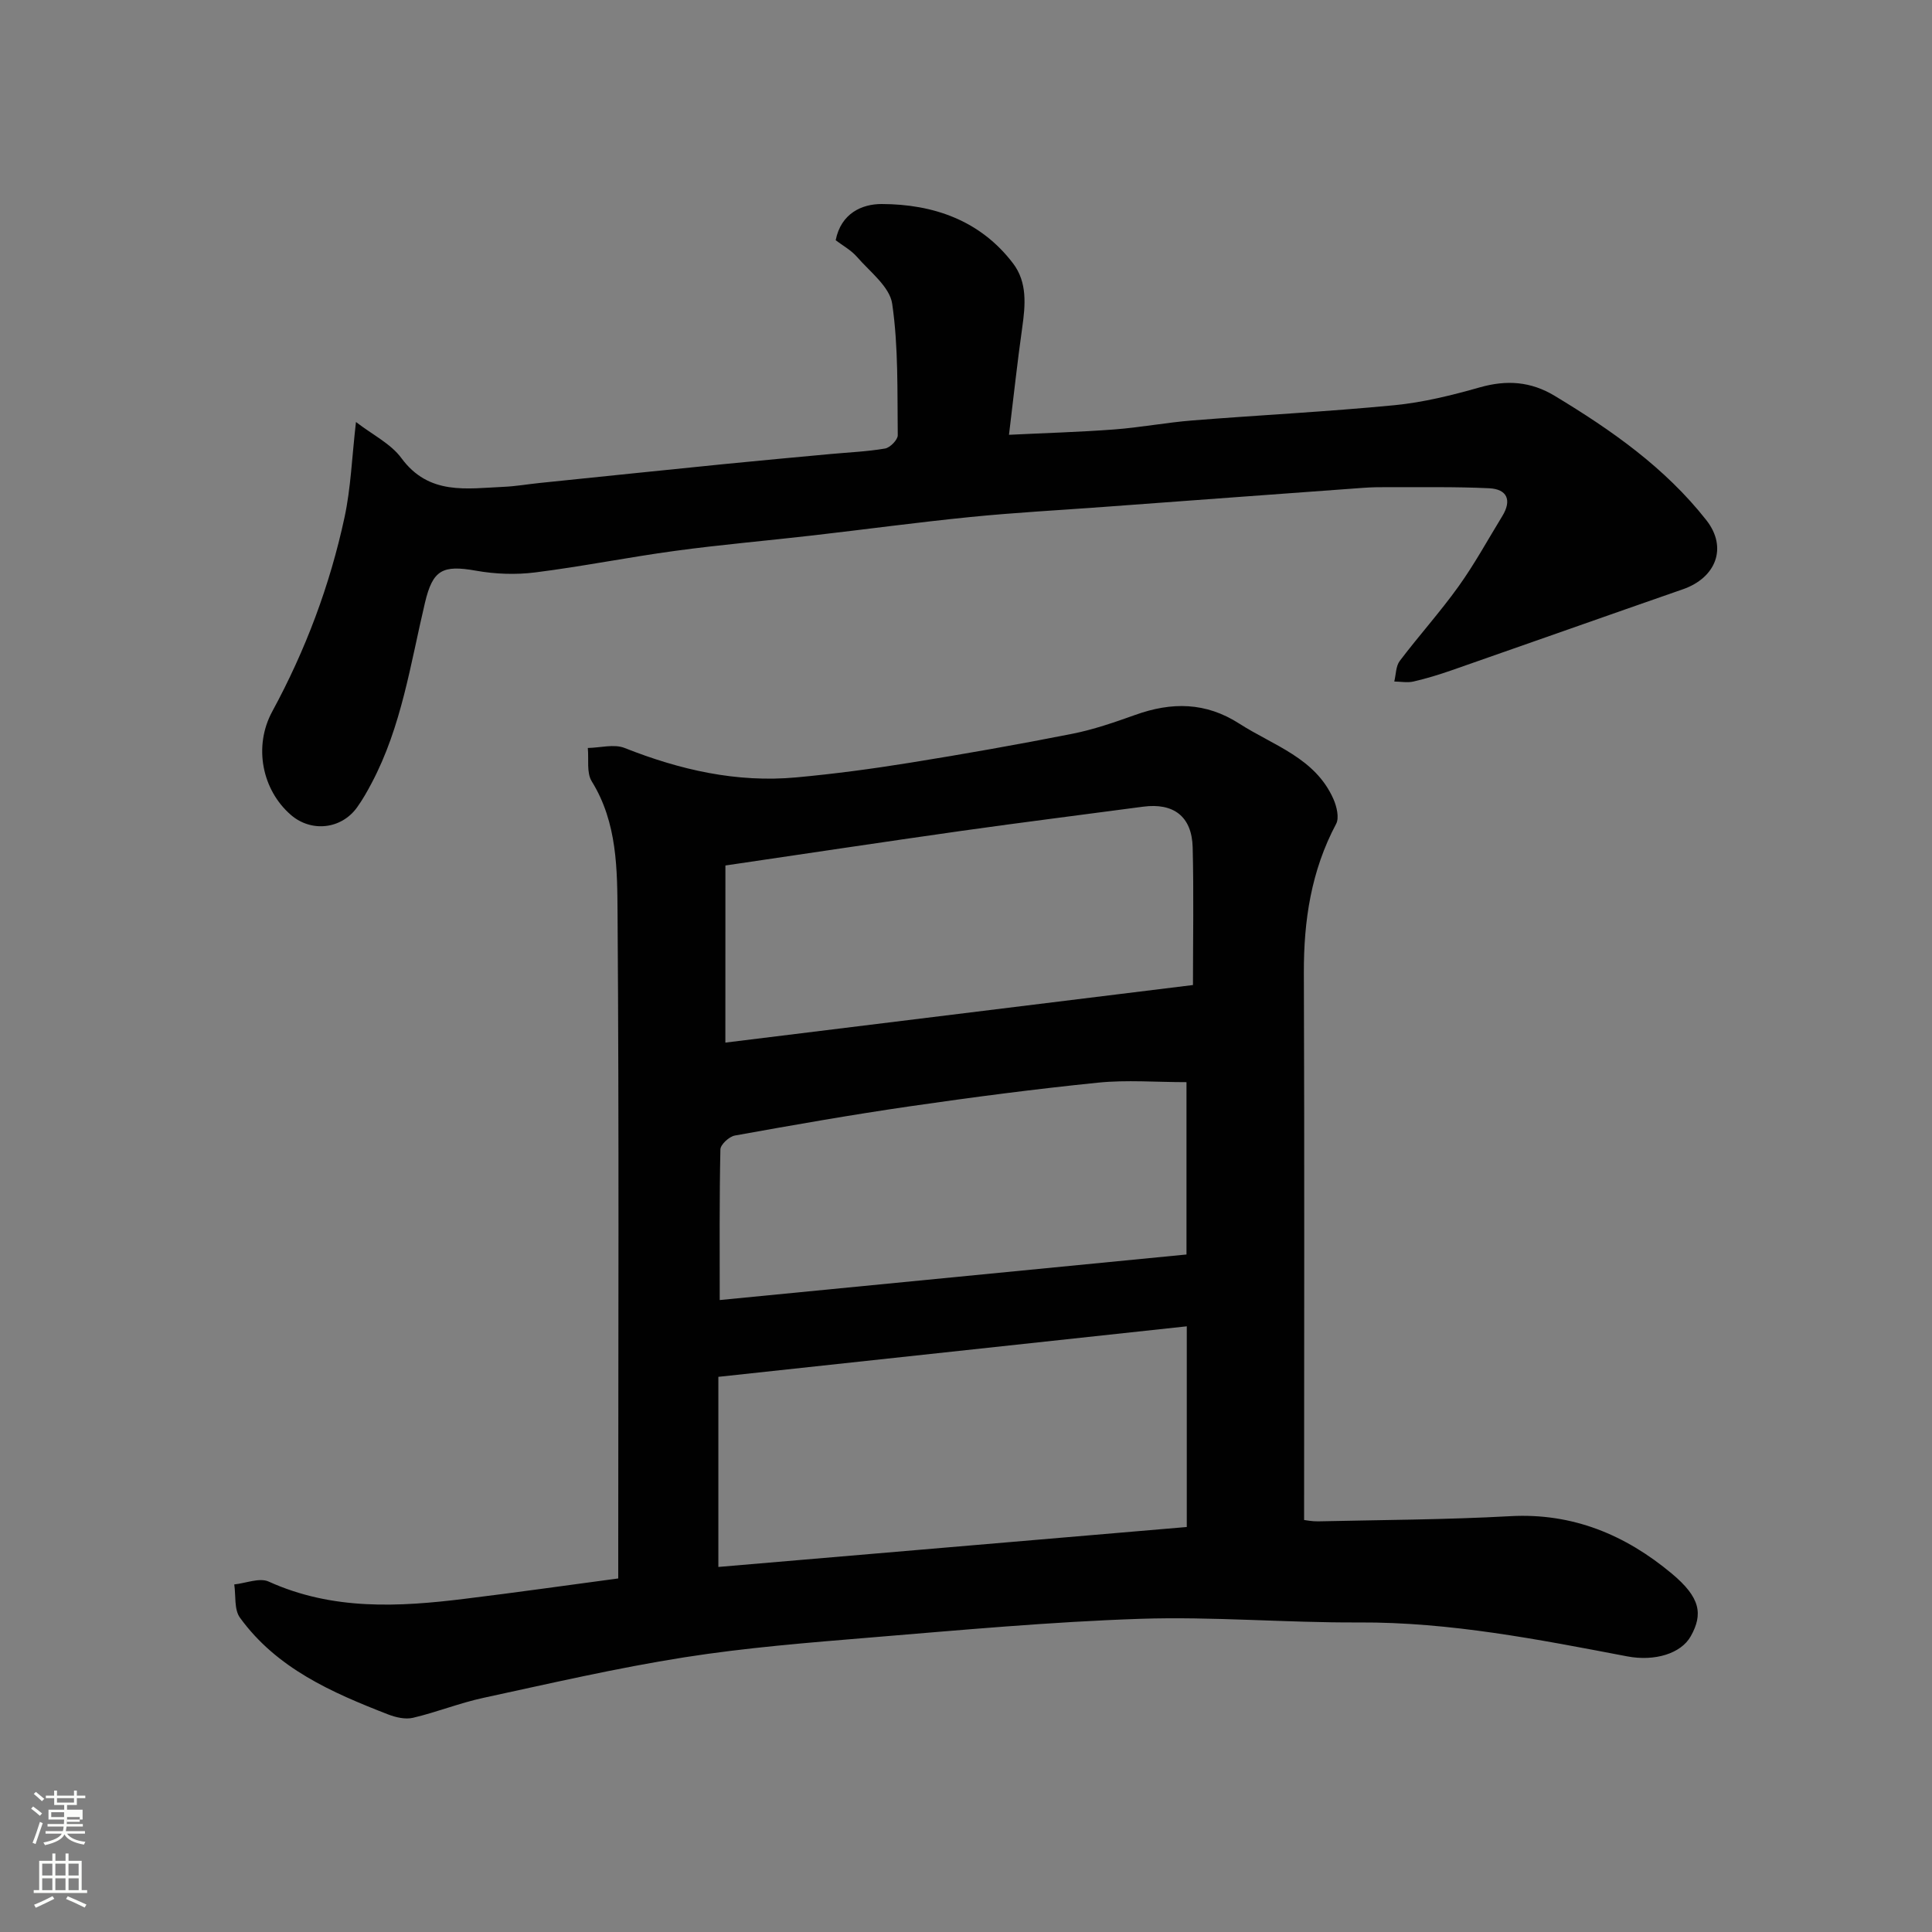 <svg enable-background="new 0 0 400 400" viewBox="0 0 400 400" xmlns="http://www.w3.org/2000/svg"><rect x="0" y="0" width="400" height="400" fill="#808080" stroke="none"/><path d="m6.44 374.46.42-.45c.65.47 1.27.95 1.85 1.44l-.45.49c-.65-.56-1.25-1.06-1.82-1.48m.93 7.33-.63-.26c.55-1.36 1.05-2.8 1.52-4.33.19.1.38.19.59.27-.46 1.29-.95 2.73-1.48 4.32m-.38-10.38.44-.42c.43.34 1.01.82 1.74 1.44l-.49.49c-.53-.51-1.09-1.01-1.69-1.51m2.5.35h1.72v-1.04h.59v1.04h3.52v-1.04h.59v1.04h1.75v.53h-1.75v1.42h-2.03v.97h3.22v2.03h-3.24c0 .35-.01.66-.03.93h3.32v.53h-3.37c-.03.27-.08.58-.15.94h3.96v.53h-3.71c.67.92 1.93 1.48 3.79 1.68-.13.24-.23.44-.29.59-2.13-.38-3.48-1.08-4.04-2.12-.43.97-1.77 1.72-4.03 2.23-.09-.19-.2-.37-.33-.55 2.1-.42 3.37-1.03 3.81-1.83h-3.36v-.53h3.58c.08-.29.13-.61.16-.94h-3.33v-.53h3.39c.02-.27.04-.58.04-.93h-3.23v-2.03h3.25v-.97h-2.07v-1.42h-1.73zm1.12 3.44v1h2.65c.01-.3.02-.44.01-.4v-.25-.35zm1.19-2h3.52v-.91h-3.52zm4.71 3h-2.63v.59c0 .15-.01.28-.01.4h2.64v-1.99z" fill="#fbfcfa"/><path d="m13.56 383.74h.63v1.52h2.72v6.07h1.13v.6h-11.06v-.6h1.13v-6.07h2.73v-1.52h.63v1.52h2.1v-1.52zm-2.69 8.83.38.56c-1.24.63-2.53 1.25-3.85 1.85-.1-.21-.21-.42-.34-.63 1.36-.55 2.63-1.15 3.81-1.78m-2.13-4.27h2.1v-2.45h-2.1zm0 3.04h2.1v-2.46h-2.1zm2.72-3.04h2.1v-2.45h-2.1zm0 3.04h2.1v-2.46h-2.1zm6.07 3.6c-1.41-.71-2.7-1.3-3.86-1.78l.35-.56c1.45.62 2.75 1.19 3.88 1.72zm-1.25-9.09h-2.1v2.45h2.1zm-2.09 5.49h2.1v-2.46h-2.1z" fill="#fbfcfa"/><g fill="#010101"><path d="m128 326.8c0-2.3 0-4.11 0-5.93 0-43.82.18-87.64-.14-131.46-.07-9.37-.02-19.05-5.35-27.65-1.1-1.78-.58-4.57-.81-6.9 2.56-.04 5.43-.87 7.62 0 11.47 4.54 23.2 7.23 35.56 6.09 7.82-.72 15.62-1.76 23.38-3.01 11.27-1.81 22.51-3.8 33.71-6.01 4.45-.88 8.79-2.39 13.08-3.92 7.51-2.69 14.56-2.68 21.55 1.82 7.06 4.54 15.7 7.07 19.47 15.6.68 1.54 1.24 3.88.56 5.15-5.16 9.69-6.72 20-6.68 30.85.14 37.59.05 75.17.05 113.27.38.04 1.64.3 2.89.28 13.26-.3 26.54-.34 39.77-1.07 12.95-.72 23.88 3.88 33.46 11.88 5.95 4.96 6.5 8.4 3.93 12.98-2.01 3.59-7.46 5.25-13.17 4.16-18.36-3.5-36.68-7.11-55.54-7.02-15.1.08-30.22-1.25-45.29-.75-18.59.62-37.15 2.33-55.7 3.86-12.92 1.07-25.88 2.1-38.66 4.11-13.98 2.2-27.8 5.41-41.64 8.4-4.91 1.06-9.64 2.97-14.54 4.12-1.6.38-3.59-.09-5.19-.71-11.62-4.52-23.03-9.51-30.65-20.03-1.22-1.69-.82-4.55-1.17-6.87 2.4-.25 5.23-1.45 7.13-.59 13.22 5.99 26.91 5.27 40.71 3.55 10.38-1.27 20.74-2.74 31.66-4.2zm20.73-2.38c33-2.82 64.89-5.54 96.98-8.27 0-13.34 0-27.02 0-41.55-32.76 3.53-65.15 7.03-96.98 10.46zm1.45-108.56c32.46-4 64.45-7.94 96.81-11.92 0-9.22.18-18.86-.06-28.49-.16-6.43-3.97-9.28-10.29-8.43-12.49 1.67-25 3.23-37.47 4.99-16.3 2.31-32.59 4.77-48.98 7.18-.01 12.34-.01 24.29-.01 36.67zm95.47 43.87c0-12.03 0-23.75 0-35.68-6.33 0-12.37-.5-18.29.1-13.03 1.32-26.03 3.02-38.99 4.9-12.11 1.76-24.18 3.88-36.22 6.05-1.18.21-2.98 1.86-3 2.88-.22 10.26-.14 20.54-.14 31.18 32.5-3.17 64.38-6.28 96.64-9.43z"/><path d="m73.7 87.37c3.44 2.66 7.21 4.49 9.4 7.47 5.71 7.77 13.55 6.29 21.24 5.95 2.45-.11 4.89-.54 7.33-.79 12.73-1.31 25.46-2.63 38.2-3.91 7.36-.74 14.73-1.4 22.1-2.09 3.76-.35 7.56-.5 11.28-1.14 1.04-.18 2.63-1.81 2.62-2.75-.11-9.09.15-18.27-1.15-27.21-.51-3.52-4.58-6.6-7.26-9.68-1.25-1.44-3.04-2.41-4.44-3.48 1.1-5.6 5.47-7.51 9.52-7.5 10.7.03 20.41 3.37 27.2 12.29 2.98 3.92 2.56 8.63 1.9 13.3-1.01 7.13-1.78 14.29-2.74 22.19 7.48-.37 14.67-.57 21.83-1.11 5.39-.41 10.73-1.43 16.11-1.86 13.96-1.11 27.96-1.81 41.89-3.16 5.96-.58 11.89-2.06 17.68-3.7 5.55-1.57 10.53-1.22 15.48 1.77 11.71 7.07 22.79 14.81 31.38 25.72 4.47 5.68 2.01 11.94-4.84 14.32-15.96 5.55-31.89 11.2-47.84 16.76-2.6.91-5.26 1.72-7.94 2.34-1.26.29-2.65.02-3.98 0 .36-1.44.31-3.18 1.14-4.27 3.96-5.23 8.37-10.12 12.18-15.44 3.32-4.63 6.06-9.67 9.04-14.53 2.02-3.29 1.02-5.59-2.7-5.77-7.01-.34-14.05-.19-21.08-.23-1.66-.01-3.33.02-4.99.14-17.91 1.3-35.81 2.63-53.72 3.95-9.2.68-18.42 1.17-27.6 2.09-10.92 1.09-21.81 2.57-32.71 3.82-9.46 1.09-18.95 1.9-28.37 3.18-9.7 1.31-19.32 3.25-29.03 4.47-4.02.51-8.27.36-12.26-.35-6.96-1.24-8.97-.18-10.58 6.61-3 12.64-4.84 25.63-11.03 37.33-.91 1.73-1.88 3.45-3.02 5.04-3.27 4.57-9.52 5.24-13.75 1.55-5.91-5.14-7.76-14.13-3.82-21.39 6.9-12.71 11.93-26.11 14.96-40.19 1.31-6.07 1.52-12.38 2.37-19.74z"/></g></svg>